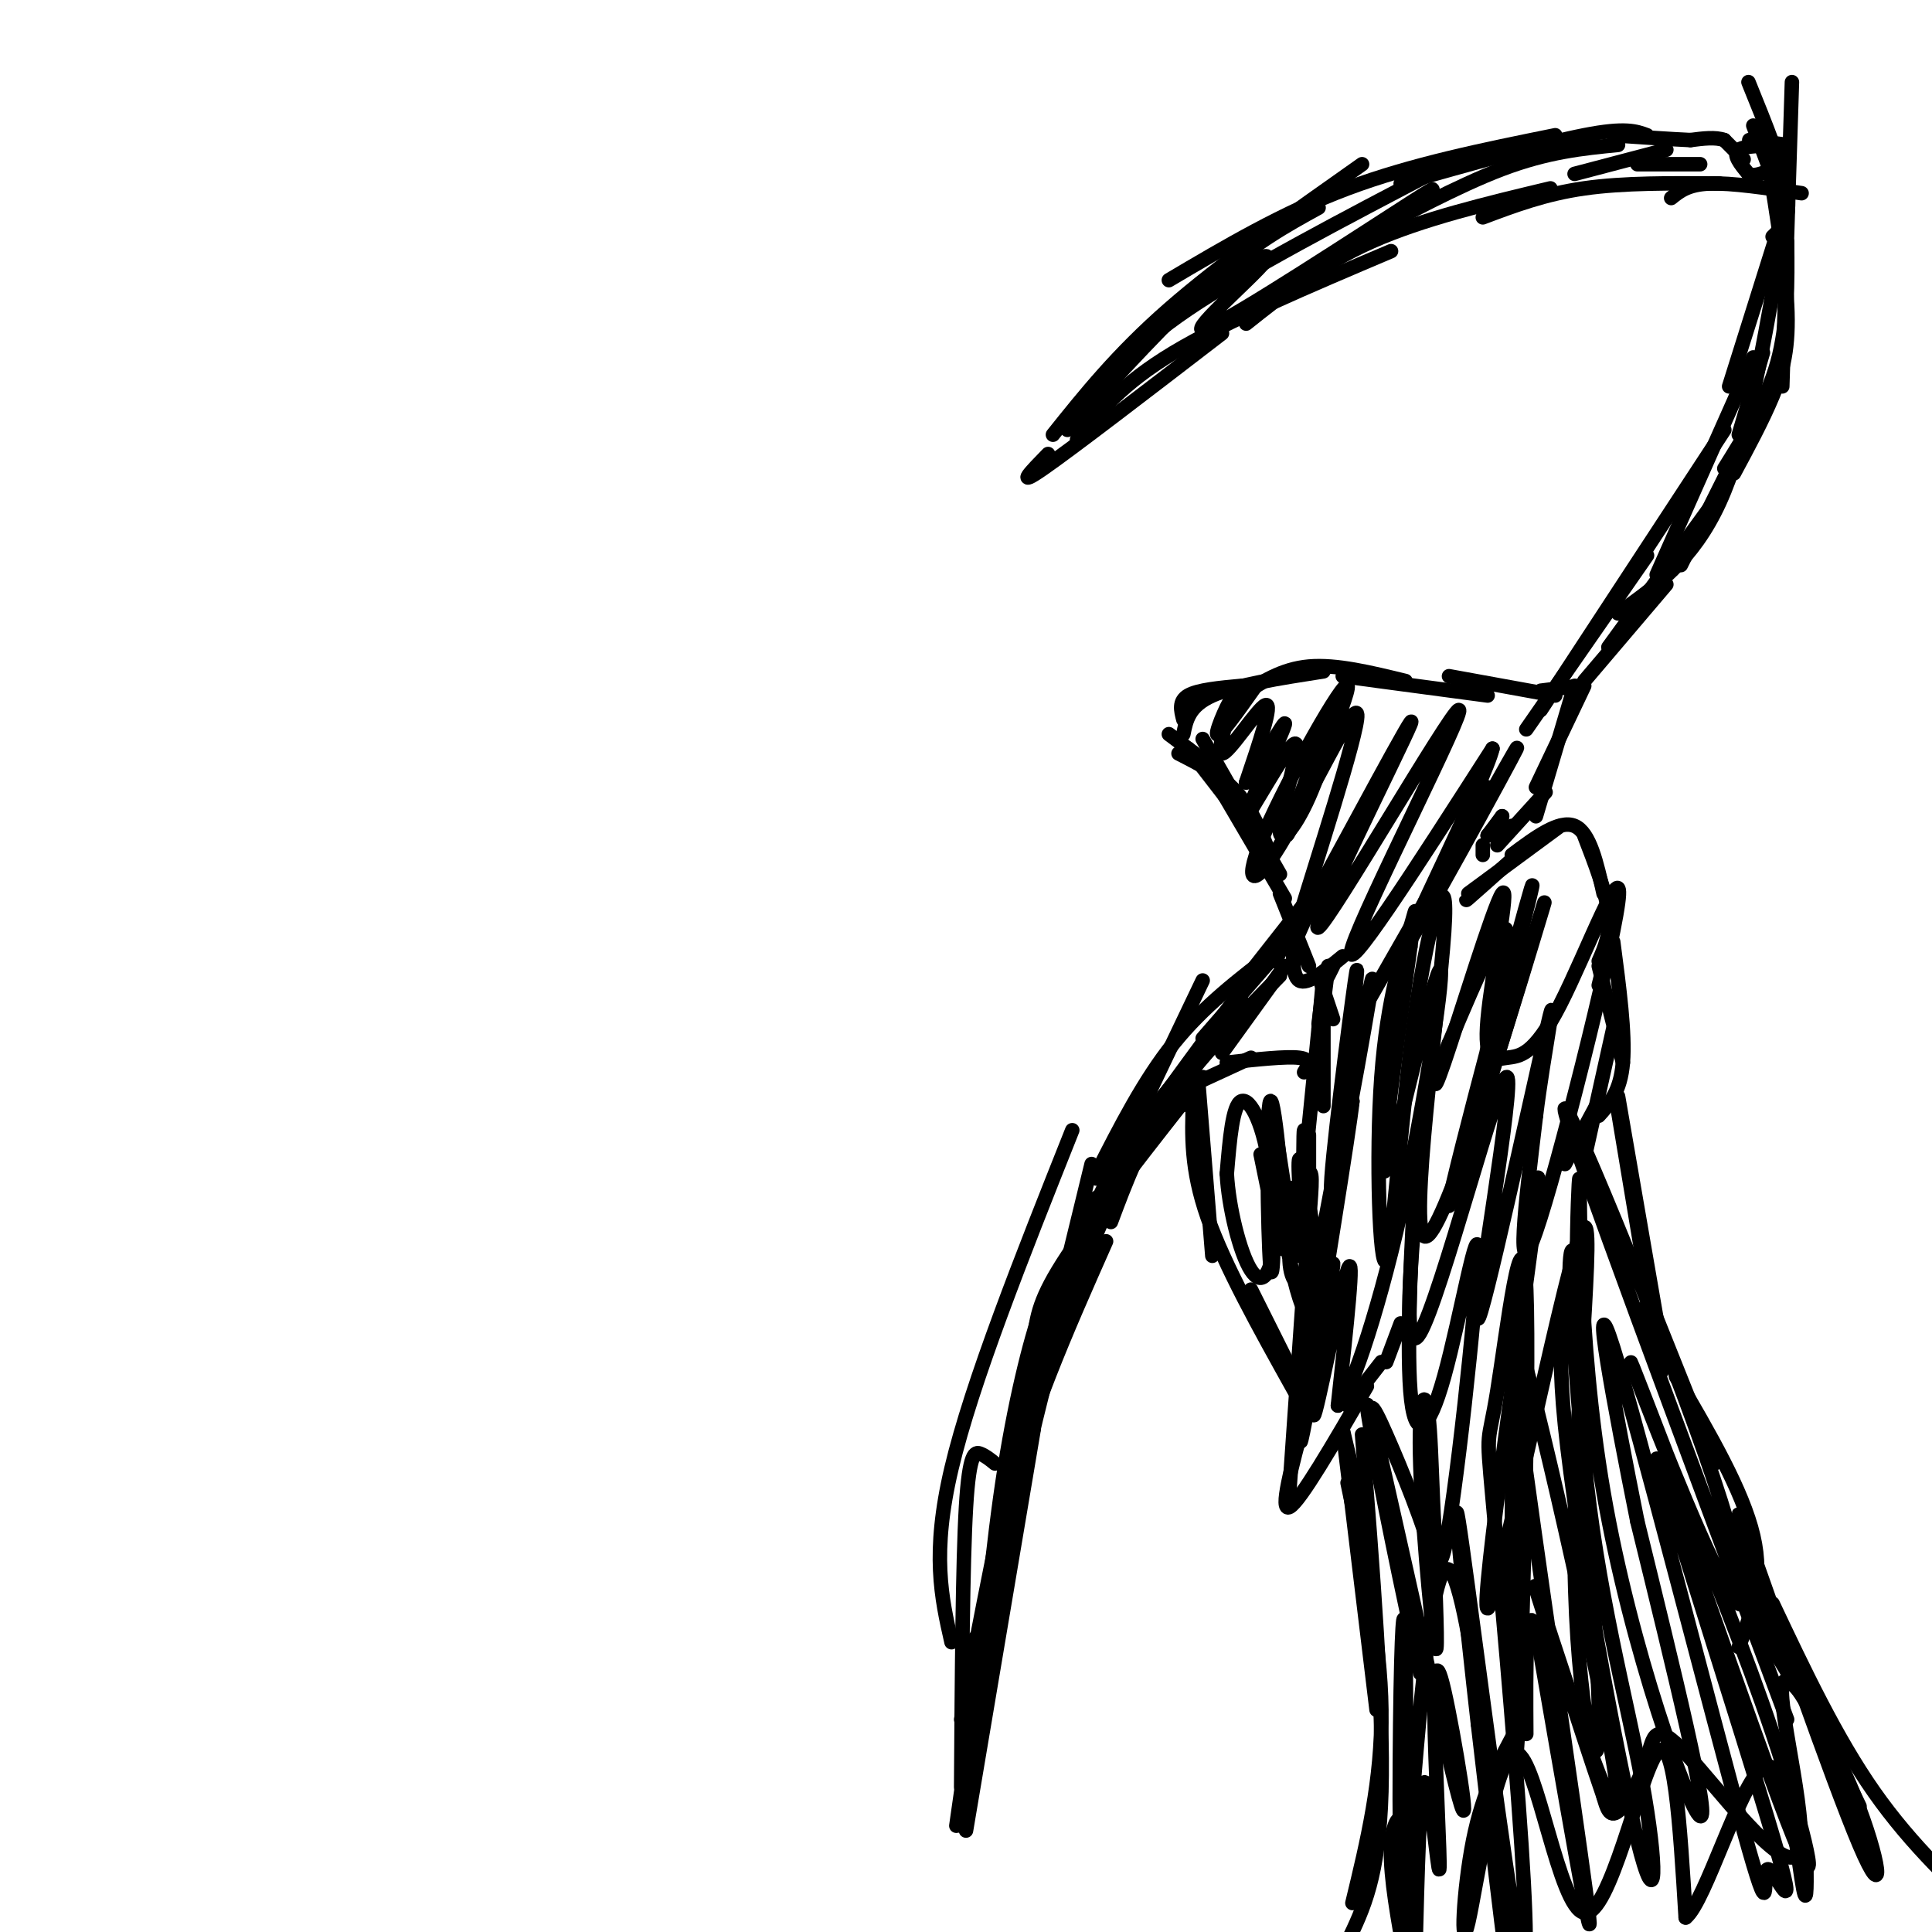 <svg viewBox='0 0 400 400' version='1.1' xmlns='http://www.w3.org/2000/svg' xmlns:xlink='http://www.w3.org/1999/xlink'><g fill='none' stroke='#000000' stroke-width='3' stroke-linecap='round' stroke-linejoin='round'><path d='M246,155c0.000,0.000 17.000,22.000 17,22'/><path d='M244,156c4.417,2.250 8.833,4.500 12,8c3.167,3.500 5.083,8.250 7,13'/><path d='M249,153c0.000,0.000 16.000,28.000 16,28'/><path d='M249,157c0.000,0.000 17.000,29.000 17,29'/><path d='M245,149c-0.500,-1.917 -1.000,-3.833 1,-5c2.000,-1.167 6.500,-1.583 11,-2'/><path d='M245,152c0.583,-2.917 1.167,-5.833 6,-8c4.833,-2.167 13.917,-3.583 23,-5'/><path d='M257,144c4.167,-2.750 8.333,-5.500 14,-6c5.667,-0.500 12.833,1.250 20,3'/><path d='M278,140c0.000,0.000 30.000,4.000 30,4'/><path d='M300,140c0.000,0.000 22.000,4.000 22,4'/><path d='M319,143c0.000,0.000 8.000,-1.000 8,-1'/><path d='M328,142c0.000,0.000 -10.000,21.000 -10,21'/><path d='M326,142c0.000,0.000 -8.000,27.000 -8,27'/><path d='M320,164c0.000,0.000 -10.000,11.000 -10,11'/><path d='M313,171c0.000,0.000 -2.000,1.000 -2,1'/><path d='M311,169c0.000,0.000 -3.000,4.000 -3,4'/><path d='M311,169c0.000,0.000 -2.000,3.000 -2,3'/><path d='M310,171c0.000,0.000 -2.000,2.000 -2,2'/><path d='M307,175c0.000,0.000 0.000,2.000 0,2'/><path d='M306,184c-1.583,1.500 -3.167,3.000 -2,2c1.167,-1.000 5.083,-4.500 9,-8'/><path d='M304,185c0.000,0.000 19.000,-14.000 19,-14'/><path d='M313,177c4.917,-3.667 9.833,-7.333 13,-6c3.167,1.333 4.583,7.667 6,14'/><path d='M328,173c2.250,5.833 4.500,11.667 5,16c0.500,4.333 -0.750,7.167 -2,10'/><path d='M265,185c0.000,0.000 6.000,15.000 6,15'/><path d='M268,192c-0.333,5.000 -0.667,10.000 1,11c1.667,1.000 5.333,-2.000 9,-5'/><path d='M273,202c0.000,0.000 3.000,9.000 3,9'/><path d='M275,200c0.000,0.000 -1.000,8.000 -1,8'/><path d='M276,200c0.000,0.000 -1.000,2.000 -1,2'/><path d='M274,202c0.000,0.000 -1.000,11.000 -1,11'/><path d='M274,204c0.000,0.000 -1.000,8.000 -1,8'/><path d='M274,207c0.000,0.000 0.000,22.000 0,22'/><path d='M273,213c0.000,0.000 -3.000,30.000 -3,30'/><path d='M271,235c0.000,0.000 0.000,54.000 0,54'/><path d='M270,265c0.000,0.000 -3.000,43.000 -3,43'/><path d='M270,294c-2.583,9.583 -5.167,19.167 -3,18c2.167,-1.167 9.083,-13.083 16,-25'/><path d='M279,291c0.000,0.000 7.000,-9.000 7,-9'/><path d='M287,282c0.000,0.000 3.000,-8.000 3,-8'/><path d='M278,296c0.000,0.000 5.000,21.000 5,21'/><path d='M278,296c0.000,0.000 7.000,58.000 7,58'/><path d='M279,307c3.417,16.250 6.833,32.500 7,47c0.167,14.500 -2.917,27.250 -6,40'/><path d='M282,297c2.250,28.250 4.500,56.500 4,74c-0.500,17.500 -3.750,24.250 -7,31'/><path d='M332,200c0.000,0.000 0.000,0.000 0,0'/><path d='M332,200c0.000,0.000 -1.000,4.000 -1,4'/><path d='M331,200c0.000,0.000 5.000,20.000 5,20'/><path d='M334,195c1.250,9.500 2.500,19.000 2,25c-0.500,6.000 -2.750,8.500 -5,11'/><path d='M334,213c0.000,0.000 -6.000,27.000 -6,27'/><path d='M331,228c0.000,0.000 -7.000,13.000 -7,13'/><path d='M335,230c0.000,0.000 5.000,30.000 5,30'/><path d='M335,227c0.000,0.000 9.000,52.000 9,52'/><path d='M340,264c0.000,0.000 4.000,20.000 4,20'/><path d='M341,270c0.000,0.000 3.000,12.000 3,12'/><path d='M341,268c0.000,0.000 14.000,35.000 14,35'/><path d='M347,285c6.917,11.833 13.833,23.667 16,33c2.167,9.333 -0.417,16.167 -3,23'/><path d='M362,333c0.000,0.000 19.000,31.000 19,31'/><path d='M360,322c0.000,0.000 25.000,52.000 25,52'/><path d='M367,332c6.583,13.917 13.167,27.833 21,39c7.833,11.167 16.917,19.583 26,28'/><path d='M250,158c0.000,0.000 -8.000,-6.000 -8,-6'/><path d='M270,222c0.833,-1.333 1.667,-2.667 -1,-3c-2.667,-0.333 -8.833,0.333 -15,1'/><path d='M259,219c0.000,0.000 -13.000,6.000 -13,6'/><path d='M248,223c0.000,0.000 3.000,37.000 3,37'/><path d='M247,228c-0.250,7.000 -0.500,14.000 3,24c3.500,10.000 10.750,23.000 18,36'/><path d='M259,267c0.000,0.000 11.000,22.000 11,22'/><path d='M242,229c0.000,0.000 1.000,-1.000 1,-1'/><path d='M248,228c0.000,0.000 -4.000,1.000 -4,1'/><path d='M243,228c0.000,0.000 0.000,0.000 0,0'/><path d='M242,229c0.000,0.000 0.000,0.000 0,0'/><path d='M250,215c0.000,0.000 -2.000,4.000 -2,4'/><path d='M264,199c2.167,-4.167 4.333,-8.333 0,-3c-4.333,5.333 -15.167,20.167 -26,35'/><path d='M257,207c0.000,0.000 -30.000,37.000 -30,37'/><path d='M242,228c-8.750,14.500 -17.500,29.000 -22,38c-4.500,9.000 -4.750,12.500 -5,16'/><path d='M236,235c-5.833,12.917 -11.667,25.833 -16,39c-4.333,13.167 -7.167,26.583 -10,40'/><path d='M233,242c-5.167,6.000 -10.333,12.000 -16,31c-5.667,19.000 -11.833,51.000 -18,83'/><path d='M220,268c-0.933,-1.711 -1.867,-3.422 -4,2c-2.133,5.422 -5.467,17.978 -8,34c-2.533,16.022 -4.267,35.511 -6,55'/><path d='M214,296c0.000,0.000 -14.000,83.000 -14,83'/><path d='M201,372c1.167,-19.917 2.333,-39.833 7,-59c4.667,-19.167 12.833,-37.583 21,-56'/><path d='M212,299c0.689,-7.689 1.378,-15.378 2,-21c0.622,-5.622 1.178,-9.178 7,-18c5.822,-8.822 16.911,-22.911 28,-37'/><path d='M230,253c3.083,-8.250 6.167,-16.500 12,-25c5.833,-8.500 14.417,-17.250 23,-26'/><path d='M253,218c0.000,0.000 13.000,-18.000 13,-18'/><path d='M328,141c0.000,0.000 17.000,-20.000 17,-20'/><path d='M333,134c0.000,0.000 24.000,-33.000 24,-33'/><path d='M348,117c0.000,0.000 20.000,-40.000 20,-40'/><path d='M360,90c0.000,0.000 5.000,-17.000 5,-17'/><path d='M357,97c4.417,-7.083 8.833,-14.167 11,-22c2.167,-7.833 2.083,-16.417 2,-25'/><path d='M371,17c0.000,0.000 -2.000,63.000 -2,63'/><path d='M365,27c2.267,13.444 4.533,26.889 5,36c0.467,9.111 -0.867,13.889 -3,19c-2.133,5.111 -5.067,10.556 -8,16'/><path d='M368,55c-3.250,18.500 -6.500,37.000 -12,49c-5.500,12.000 -13.250,17.500 -21,23'/><path d='M341,115c0.000,0.000 -25.000,36.000 -25,36'/><path d='M367,49c1.917,-1.833 3.833,-3.667 3,-9c-0.833,-5.333 -4.417,-14.167 -8,-23'/><path d='M366,34c0.000,0.000 -3.000,-8.000 -3,-8'/><path d='M217,271c-4.333,18.667 -8.667,37.333 -11,52c-2.333,14.667 -2.667,25.333 -3,36'/><path d='M202,339c0.000,0.000 -3.000,39.000 -3,39'/><path d='M197,340c-2.083,-9.167 -4.167,-18.333 0,-36c4.167,-17.667 14.583,-43.833 25,-70'/><path d='M217,270c0.000,0.000 32.000,-67.000 32,-67'/><path d='M227,243c4.917,-9.667 9.833,-19.333 16,-27c6.167,-7.667 13.583,-13.333 21,-19'/><path d='M249,215c0.000,0.000 20.000,-23.000 20,-23'/><path d='M256,205c0.000,0.000 22.000,-28.000 22,-28'/><path d='M319,147c0.000,0.000 38.000,-58.000 38,-58'/><path d='M343,119c0.000,0.000 20.000,-45.000 20,-45'/><path d='M358,80c0.000,0.000 11.000,-35.000 11,-35'/><path d='M370,54c0.000,0.000 -2.000,-22.000 -2,-22'/><path d='M370,30c-4.024,-0.536 -8.048,-1.071 -8,-1c0.048,0.071 4.167,0.750 4,1c-0.167,0.250 -4.619,0.071 -6,1c-1.381,0.929 0.310,2.964 2,5'/><path d='M362,36c1.167,0.667 3.083,-0.167 5,-1'/><path d='M361,33c0.000,0.000 -4.000,-4.000 -4,-4'/><path d='M357,29c-1.833,-0.667 -4.417,-0.333 -7,0'/><path d='M350,29c-3.833,-0.167 -9.917,-0.583 -16,-1'/><path d='M341,28c-2.250,-0.833 -4.500,-1.667 -13,0c-8.500,1.667 -23.250,5.833 -38,10'/><path d='M322,28c-14.833,3.000 -29.667,6.000 -43,11c-13.333,5.000 -25.167,12.000 -37,19'/><path d='M298,35c-20.083,10.500 -40.167,21.000 -52,29c-11.833,8.000 -15.417,13.500 -19,19'/><path d='M273,43c-6.667,3.667 -13.333,7.333 -22,15c-8.667,7.667 -19.333,19.333 -30,31'/><path d='M282,34c-14.667,10.333 -29.333,20.667 -40,30c-10.667,9.333 -17.333,17.667 -24,26'/><path d='M217,94c-3.500,3.583 -7.000,7.167 -1,3c6.000,-4.167 21.500,-16.083 37,-28'/><path d='M223,91c4.583,-5.750 9.167,-11.500 20,-18c10.833,-6.500 27.917,-13.750 45,-21'/><path d='M258,67c7.750,-6.167 15.500,-12.333 26,-17c10.500,-4.667 23.750,-7.833 37,-11'/><path d='M307,45c6.417,-2.417 12.833,-4.833 21,-6c8.167,-1.167 18.083,-1.083 28,-1'/><path d='M346,41c1.750,-1.417 3.500,-2.833 8,-3c4.500,-0.167 11.750,0.917 19,2'/><path d='M352,34c0.000,0.000 -13.000,0.000 -13,0'/><path d='M345,31c0.000,0.000 -19.000,5.000 -19,5'/><path d='M335,30c-7.267,0.711 -14.533,1.422 -24,5c-9.467,3.578 -21.133,10.022 -25,12c-3.867,1.978 0.067,-0.511 4,-3'/><path d='M290,44c3.866,-2.745 11.531,-8.107 2,-2c-9.531,6.107 -36.258,23.683 -42,26c-5.742,2.317 9.502,-10.624 12,-14c2.498,-3.376 -7.751,2.812 -18,9'/><path d='M244,63c-6.000,5.000 -12.000,13.000 -18,21'/><path d='M260,142c-3.860,5.458 -7.719,10.915 -8,10c-0.281,-0.915 3.018,-8.204 3,-7c-0.018,1.204 -3.351,10.901 -2,11c1.351,0.099 7.386,-9.400 9,-10c1.614,-0.600 -1.193,7.700 -4,16'/><path d='M258,162c1.859,-1.714 8.508,-14.001 8,-12c-0.508,2.001 -8.171,18.288 -8,19c0.171,0.712 8.176,-14.152 10,-15c1.824,-0.848 -2.532,12.319 -3,17c-0.468,4.681 2.951,0.876 6,-6c3.049,-6.876 5.728,-16.822 6,-19c0.272,-2.178 -1.864,3.411 -4,9'/><path d='M273,155c-2.973,7.494 -8.406,21.728 -6,17c2.406,-4.728 12.650,-28.417 12,-30c-0.650,-1.583 -12.193,18.940 -17,30c-4.807,11.060 -2.876,12.655 3,3c5.876,-9.655 15.697,-30.561 16,-27c0.303,3.561 -8.914,31.589 -12,42c-3.086,10.411 -0.043,3.206 3,-4'/><path d='M272,186c6.737,-12.297 22.079,-41.038 20,-36c-2.079,5.038 -21.578,43.856 -19,42c2.578,-1.856 27.232,-44.384 29,-45c1.768,-0.616 -19.352,40.681 -22,49c-2.648,8.319 13.176,-16.341 29,-41'/><path d='M309,155c-1.367,6.110 -19.284,41.885 -18,41c1.284,-0.885 21.769,-38.431 23,-41c1.231,-2.569 -16.791,29.837 -21,37c-4.209,7.163 5.396,-10.919 15,-29'/><path d='M308,164c0.000,0.000 -28.000,49.000 -28,49'/><path d='M280,211c0.813,-8.021 1.627,-16.041 0,-4c-1.627,12.041 -5.694,44.145 -4,39c1.694,-5.145 9.148,-47.539 8,-43c-1.148,4.539 -10.900,56.011 -13,68c-2.100,11.989 3.450,-15.506 9,-43'/><path d='M280,228c-0.539,5.611 -6.386,41.139 -9,58c-2.614,16.861 -1.993,15.057 0,4c1.993,-11.057 5.359,-31.366 5,-28c-0.359,3.366 -4.443,30.406 -4,31c0.443,0.594 5.412,-25.259 7,-30c1.588,-4.741 -0.206,11.629 -2,28'/><path d='M277,291c1.959,-0.896 7.855,-17.137 13,-40c5.145,-22.863 9.539,-52.348 8,-50c-1.539,2.348 -9.011,36.528 -11,41c-1.989,4.472 1.506,-20.764 5,-46'/><path d='M292,196c1.138,-9.108 1.482,-8.878 0,-4c-1.482,4.878 -4.792,14.403 -6,31c-1.208,16.597 -0.315,40.265 1,38c1.315,-2.265 3.051,-30.463 6,-51c2.949,-20.537 7.110,-33.412 6,-17c-1.110,16.412 -7.491,62.111 -4,63c3.491,0.889 16.855,-43.032 22,-60c5.145,-16.968 2.073,-6.984 -1,3'/><path d='M316,199c-5.004,16.509 -17.015,56.283 -16,50c1.015,-6.283 15.056,-58.622 17,-65c1.944,-6.378 -8.207,33.206 -10,39c-1.793,5.794 4.774,-22.202 5,-29c0.226,-6.798 -5.887,7.601 -12,22'/><path d='M300,216c-2.870,6.821 -4.044,12.874 -1,4c3.044,-8.874 10.306,-32.676 12,-35c1.694,-2.324 -2.180,16.828 -3,26c-0.820,9.172 1.416,8.364 4,8c2.584,-0.364 5.517,-0.283 11,-11c5.483,-10.717 13.515,-32.231 12,-21c-1.515,11.231 -12.576,55.209 -17,68c-4.424,12.791 -2.212,-5.604 0,-24'/><path d='M318,231c1.479,-12.230 5.176,-30.805 2,-17c-3.176,13.805 -13.224,59.989 -14,59c-0.776,-0.989 7.720,-49.152 6,-50c-1.720,-0.848 -13.655,45.618 -18,53c-4.345,7.382 -1.098,-24.319 0,-36c1.098,-11.681 0.049,-3.340 -1,5'/><path d='M293,245c-0.664,9.995 -1.825,32.484 -1,43c0.825,10.516 3.636,9.061 7,-3c3.364,-12.061 7.280,-34.726 7,-25c-0.280,9.726 -4.757,51.844 -7,61c-2.243,9.156 -2.251,-14.649 -3,-25c-0.749,-10.351 -2.240,-7.248 -2,5c0.240,12.248 2.211,33.642 3,39c0.789,5.358 0.394,-5.321 0,-16'/><path d='M297,324c-1.975,-8.000 -6.911,-20.001 -10,-27c-3.089,-6.999 -4.330,-8.996 -2,4c2.330,12.996 8.232,40.983 9,45c0.768,4.017 -3.598,-15.938 -7,-33c-3.402,-17.062 -5.840,-31.233 -2,-15c3.840,16.233 13.957,62.870 17,74c3.043,11.130 -0.988,-13.249 -3,-22c-2.012,-8.751 -2.006,-1.876 -2,5'/><path d='M297,355c0.071,9.524 1.250,30.833 1,32c-0.250,1.167 -1.929,-17.810 -3,-18c-1.071,-0.190 -1.536,18.405 -2,37'/><path d='M292,401c-0.022,-9.756 -0.044,-19.511 -1,-23c-0.956,-3.489 -2.844,-0.711 -3,5c-0.156,5.711 1.422,14.356 3,23'/><path d='M291,400c0.099,-23.566 0.197,-47.132 0,-58c-0.197,-10.868 -0.691,-9.036 -1,8c-0.309,17.036 -0.433,49.278 1,38c1.433,-11.278 4.424,-66.075 9,-63c4.576,3.075 10.736,64.021 12,79c1.264,14.979 -2.368,-16.011 -6,-47'/><path d='M306,357c-2.444,-21.470 -5.554,-51.644 -4,-42c1.554,9.644 7.772,59.106 11,79c3.228,19.894 3.468,10.221 2,-12c-1.468,-22.221 -4.642,-56.990 -6,-72c-1.358,-15.010 -0.900,-10.260 1,-22c1.900,-11.740 5.242,-39.968 6,-21c0.758,18.968 -1.069,85.134 -2,96c-0.931,10.866 -0.965,-33.567 -1,-78'/><path d='M313,285c1.905,-26.484 7.168,-53.694 5,-35c-2.168,18.694 -11.766,83.291 -10,83c1.766,-0.291 14.896,-65.470 19,-77c4.104,-11.530 -0.818,30.588 -1,62c-0.182,31.412 4.377,52.118 5,42c0.623,-10.118 -2.688,-51.059 -6,-92'/><path d='M325,268c-0.355,-15.338 1.759,-7.684 1,-3c-0.759,4.684 -4.391,6.397 -2,30c2.391,23.603 10.805,69.096 15,86c4.195,16.904 4.171,5.218 1,-12c-3.171,-17.218 -9.488,-39.967 -12,-67c-2.512,-27.033 -1.220,-58.349 -1,-58c0.220,0.349 -0.633,32.363 5,65c5.633,32.637 17.752,65.896 20,67c2.248,1.104 -5.376,-29.948 -13,-61'/><path d='M339,315c-4.741,-23.614 -10.095,-52.148 -5,-36c5.095,16.148 20.639,76.978 27,100c6.361,23.022 3.538,8.238 5,8c1.462,-0.238 7.209,14.072 1,-7c-6.209,-21.072 -24.376,-77.524 -24,-78c0.376,-0.476 19.293,55.026 27,75c7.707,19.974 4.202,4.421 -1,-12c-5.202,-16.421 -12.101,-33.711 -19,-51'/><path d='M350,314c-6.712,-17.669 -13.992,-36.342 -12,-31c1.992,5.342 13.256,34.700 19,45c5.744,10.300 5.970,1.542 -4,-27c-9.970,-28.542 -30.134,-76.869 -29,-71c1.134,5.869 23.567,65.935 46,126'/><path d='M365,330c-3.762,-11.812 -7.524,-23.624 -3,-11c4.524,12.624 17.335,49.684 23,63c5.665,13.316 4.185,2.886 -1,-10c-5.185,-12.886 -14.075,-28.230 -15,-23c-0.925,5.230 6.114,31.034 3,35c-3.114,3.966 -16.381,-13.906 -23,-21c-6.619,-7.094 -6.590,-3.410 -8,1c-1.410,4.410 -4.260,9.546 -6,11c-1.740,1.454 -2.370,-0.773 -3,-3'/><path d='M332,372c-4.938,-14.308 -15.782,-48.579 -14,-43c1.782,5.579 16.190,51.009 17,45c0.810,-6.009 -11.979,-63.456 -18,-87c-6.021,-23.544 -5.275,-13.185 -1,18c4.275,31.185 12.079,83.196 13,92c0.921,8.804 -5.039,-25.598 -11,-60'/><path d='M318,337c-2.167,-6.333 -2.083,7.833 -2,22'/><path d='M261,239c2.441,12.039 4.883,24.079 5,18c0.117,-6.079 -2.090,-30.275 -3,-29c-0.910,1.275 -0.522,28.022 0,34c0.522,5.978 1.179,-8.814 0,-19c-1.179,-10.186 -4.194,-15.768 -6,-15c-1.806,0.768 -2.403,7.884 -3,15'/><path d='M254,243c0.344,6.841 2.703,16.443 5,20c2.297,3.557 4.532,1.069 5,-8c0.468,-9.069 -0.830,-24.720 0,-21c0.830,3.720 3.790,26.812 5,26c1.210,-0.812 0.672,-25.526 1,-26c0.328,-0.474 1.522,23.293 2,31c0.478,7.707 0.239,-0.647 0,-9'/><path d='M272,256c-0.729,-6.054 -2.553,-16.688 -3,-16c-0.447,0.688 0.482,12.697 1,17c0.518,4.303 0.626,0.901 1,-4c0.374,-4.901 1.015,-11.301 0,-10c-1.015,1.301 -3.687,10.301 -4,16c-0.313,5.699 1.734,8.095 3,6c1.266,-2.095 1.751,-8.680 1,-13c-0.751,-4.320 -2.737,-6.374 -4,-6c-1.263,0.374 -1.801,3.178 -1,9c0.801,5.822 2.943,14.664 4,16c1.057,1.336 1.028,-4.832 1,-11'/><path d='M271,260c0.200,-2.733 0.200,-4.067 0,-3c-0.200,1.067 -0.600,4.533 -1,8'/><path d='M314,358c-3.471,6.381 -6.943,12.762 -9,23c-2.057,10.238 -2.700,24.335 -1,17c1.700,-7.335 5.744,-36.100 10,-35c4.256,1.100 8.723,32.065 14,33c5.277,0.935 11.365,-28.162 15,-33c3.635,-4.838 4.818,14.581 6,34'/><path d='M349,397c4.083,-3.155 11.292,-28.042 16,-31c4.708,-2.958 6.917,16.012 8,23c1.083,6.988 1.042,1.994 1,-3'/><path d='M227,248c0.000,0.000 -15.000,47.000 -15,47'/><path d='M226,241c0.000,0.000 -20.000,82.000 -20,82'/><path d='M217,273c0.000,0.000 -15.000,77.000 -15,77'/><path d='M206,303c-0.956,-0.778 -1.911,-1.556 -3,-2c-1.089,-0.444 -2.311,-0.556 -3,11c-0.689,11.556 -0.844,34.778 -1,58'/><path d='M204,336c0.000,0.000 -6.000,42.000 -6,42'/></g>
</svg>